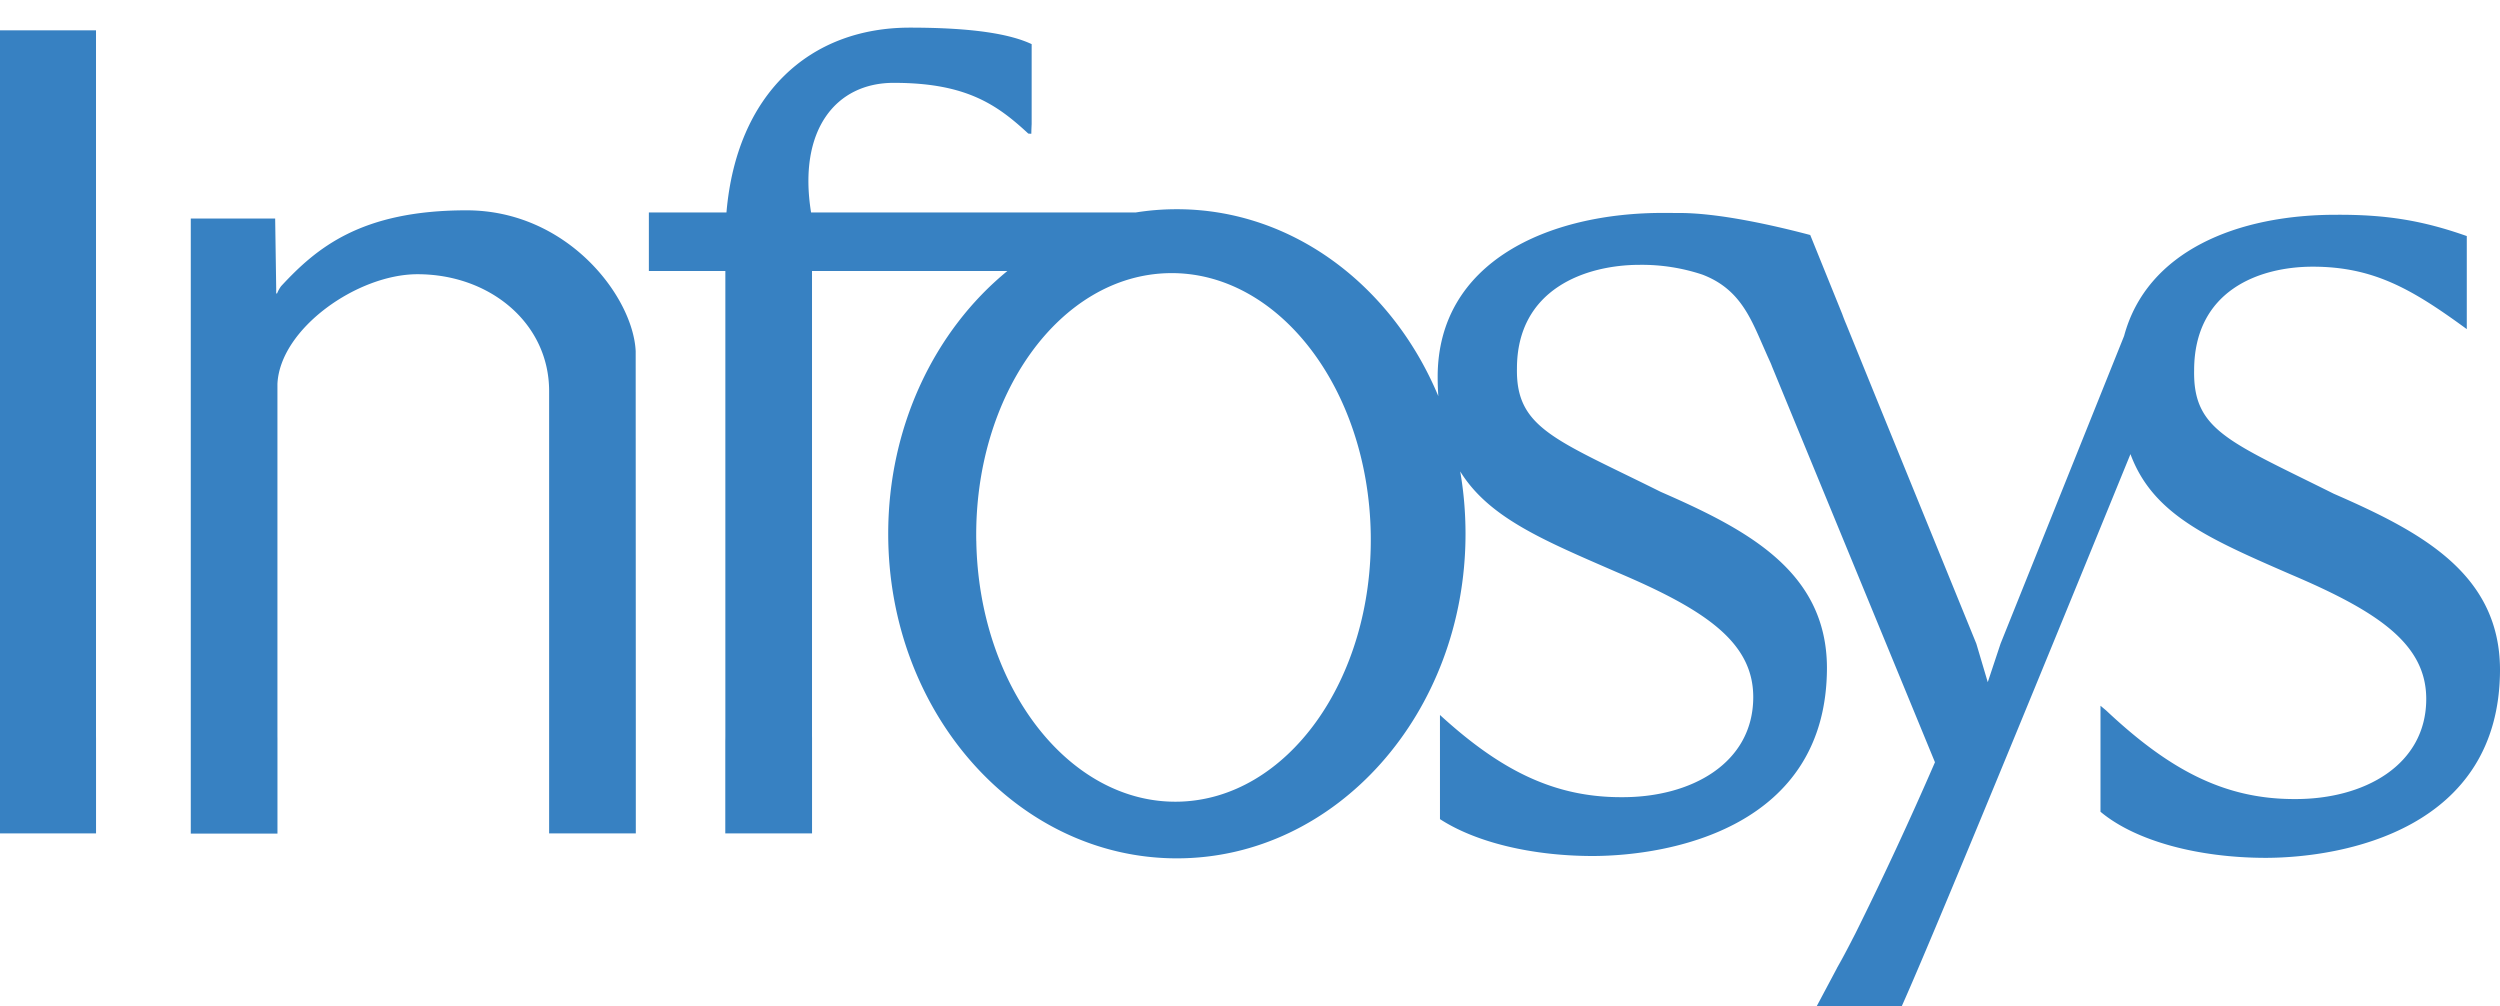 <svg xmlns="http://www.w3.org/2000/svg" width="77" height="31" fill="none" viewBox="0 0 77 31"><path fill="#3781C2" fill-rule="evenodd" d="M0 3.934v-3h2.957v21.735l.001.067v2.933H0V3.934M30.07 16.662c.075 4.495 2.856 8.09 6.212 8.03s6.013-3.753 5.937-8.249c-.077-4.496-2.858-8.091-6.214-8.03-3.355.06-6.013 3.753-5.936 8.249m24.483-5.436c.077.17-.106-.256-.106-.256zm2.015 18.611c.136-.232.325-.587.55-1.03zm.174-20.162q.053.15.123.314l.996 2.453zm-12.39 12.346c1.827 1.67 3.473 2.532 5.577 2.532C52.083 24.57 54 23.51 54 21.47c0-1.702-1.501-2.698-4.181-3.838-2.272-.989-3.962-1.682-4.845-3.113q.163.934.164 1.922c0 5.52-3.98 9.996-8.89 9.996s-8.891-4.476-8.891-9.996c0-3.329 1.447-6.277 3.67-8.094H25.01v14.322l.001.057v2.943h-2.672v-2.847q.002-.074.002-.153V8.347h-2.356V6.544h2.39c.31-3.636 2.549-5.693 5.649-5.693 2.01 0 3.114.21 3.751.508v2.465c-.01.184-.01.296-.01.296l-.093-.005c-.968-.897-1.922-1.566-4.151-1.563-1.776 0-2.95 1.451-2.54 3.992h10.001q.62-.1 1.264-.1c3.562 0 6.635 2.355 8.054 5.757a9 9 0 0 1-.02-.592c0-3.549 3.416-5.059 6.963-5.051q.204 0 .4.003c1.248-.02 3.026.39 4.112.677l2.106 5.203 3.01 7.384.352 1.186.394-1.186 3.805-9.477c.702-2.61 3.481-3.74 6.55-3.733 1.527-.007 2.653.178 4.005.656v2.866c-1.664-1.216-2.856-1.923-4.743-1.923-1.66 0-3.655.739-3.655 3.196-.032 1.846 1.07 2.184 4.3 3.797 2.657 1.16 5.107 2.44 5.121 5.407 0 4.944-4.842 5.8-7.2 5.808-2.104 0-4.033-.522-5.105-1.42v-3.265l.172.144c1.914 1.798 3.606 2.73 5.792 2.73 2.154.016 4.069-1.044 4.069-3.084 0-1.702-1.5-2.698-4.18-3.838-2.563-1.115-4.244-1.854-4.93-3.702C64.572 16.55 59.712 28.455 58.57 31h-2.62l1.185-2.227a112 112 0 0 0 2.462-5.296l-5.044-12.25-.286-.65c-.387-.887-.747-1.706-1.836-2.12a5.9 5.9 0 0 0-1.927-.3c-1.66 0-3.782.739-3.782 3.196-.032 1.846 1.196 2.184 4.428 3.796 2.656 1.161 5.106 2.442 5.12 5.408 0 4.944-4.843 5.8-7.2 5.808-1.87 0-3.604-.413-4.719-1.136zM8.475 6.73l.032 2.162-.001.146h.028a1 1 0 0 1 .125-.225c1.086-1.171 2.455-2.335 5.71-2.335 3.114 0 5.13 2.662 5.21 4.338l.004 11.853v3h-2.67V12.046c0-2.09-1.823-3.6-4.054-3.6-1.854 0-4.235 1.678-4.314 3.378v10.85l.001.08v2.92h-2.67V6.73z" clip-rule="evenodd"/></svg>